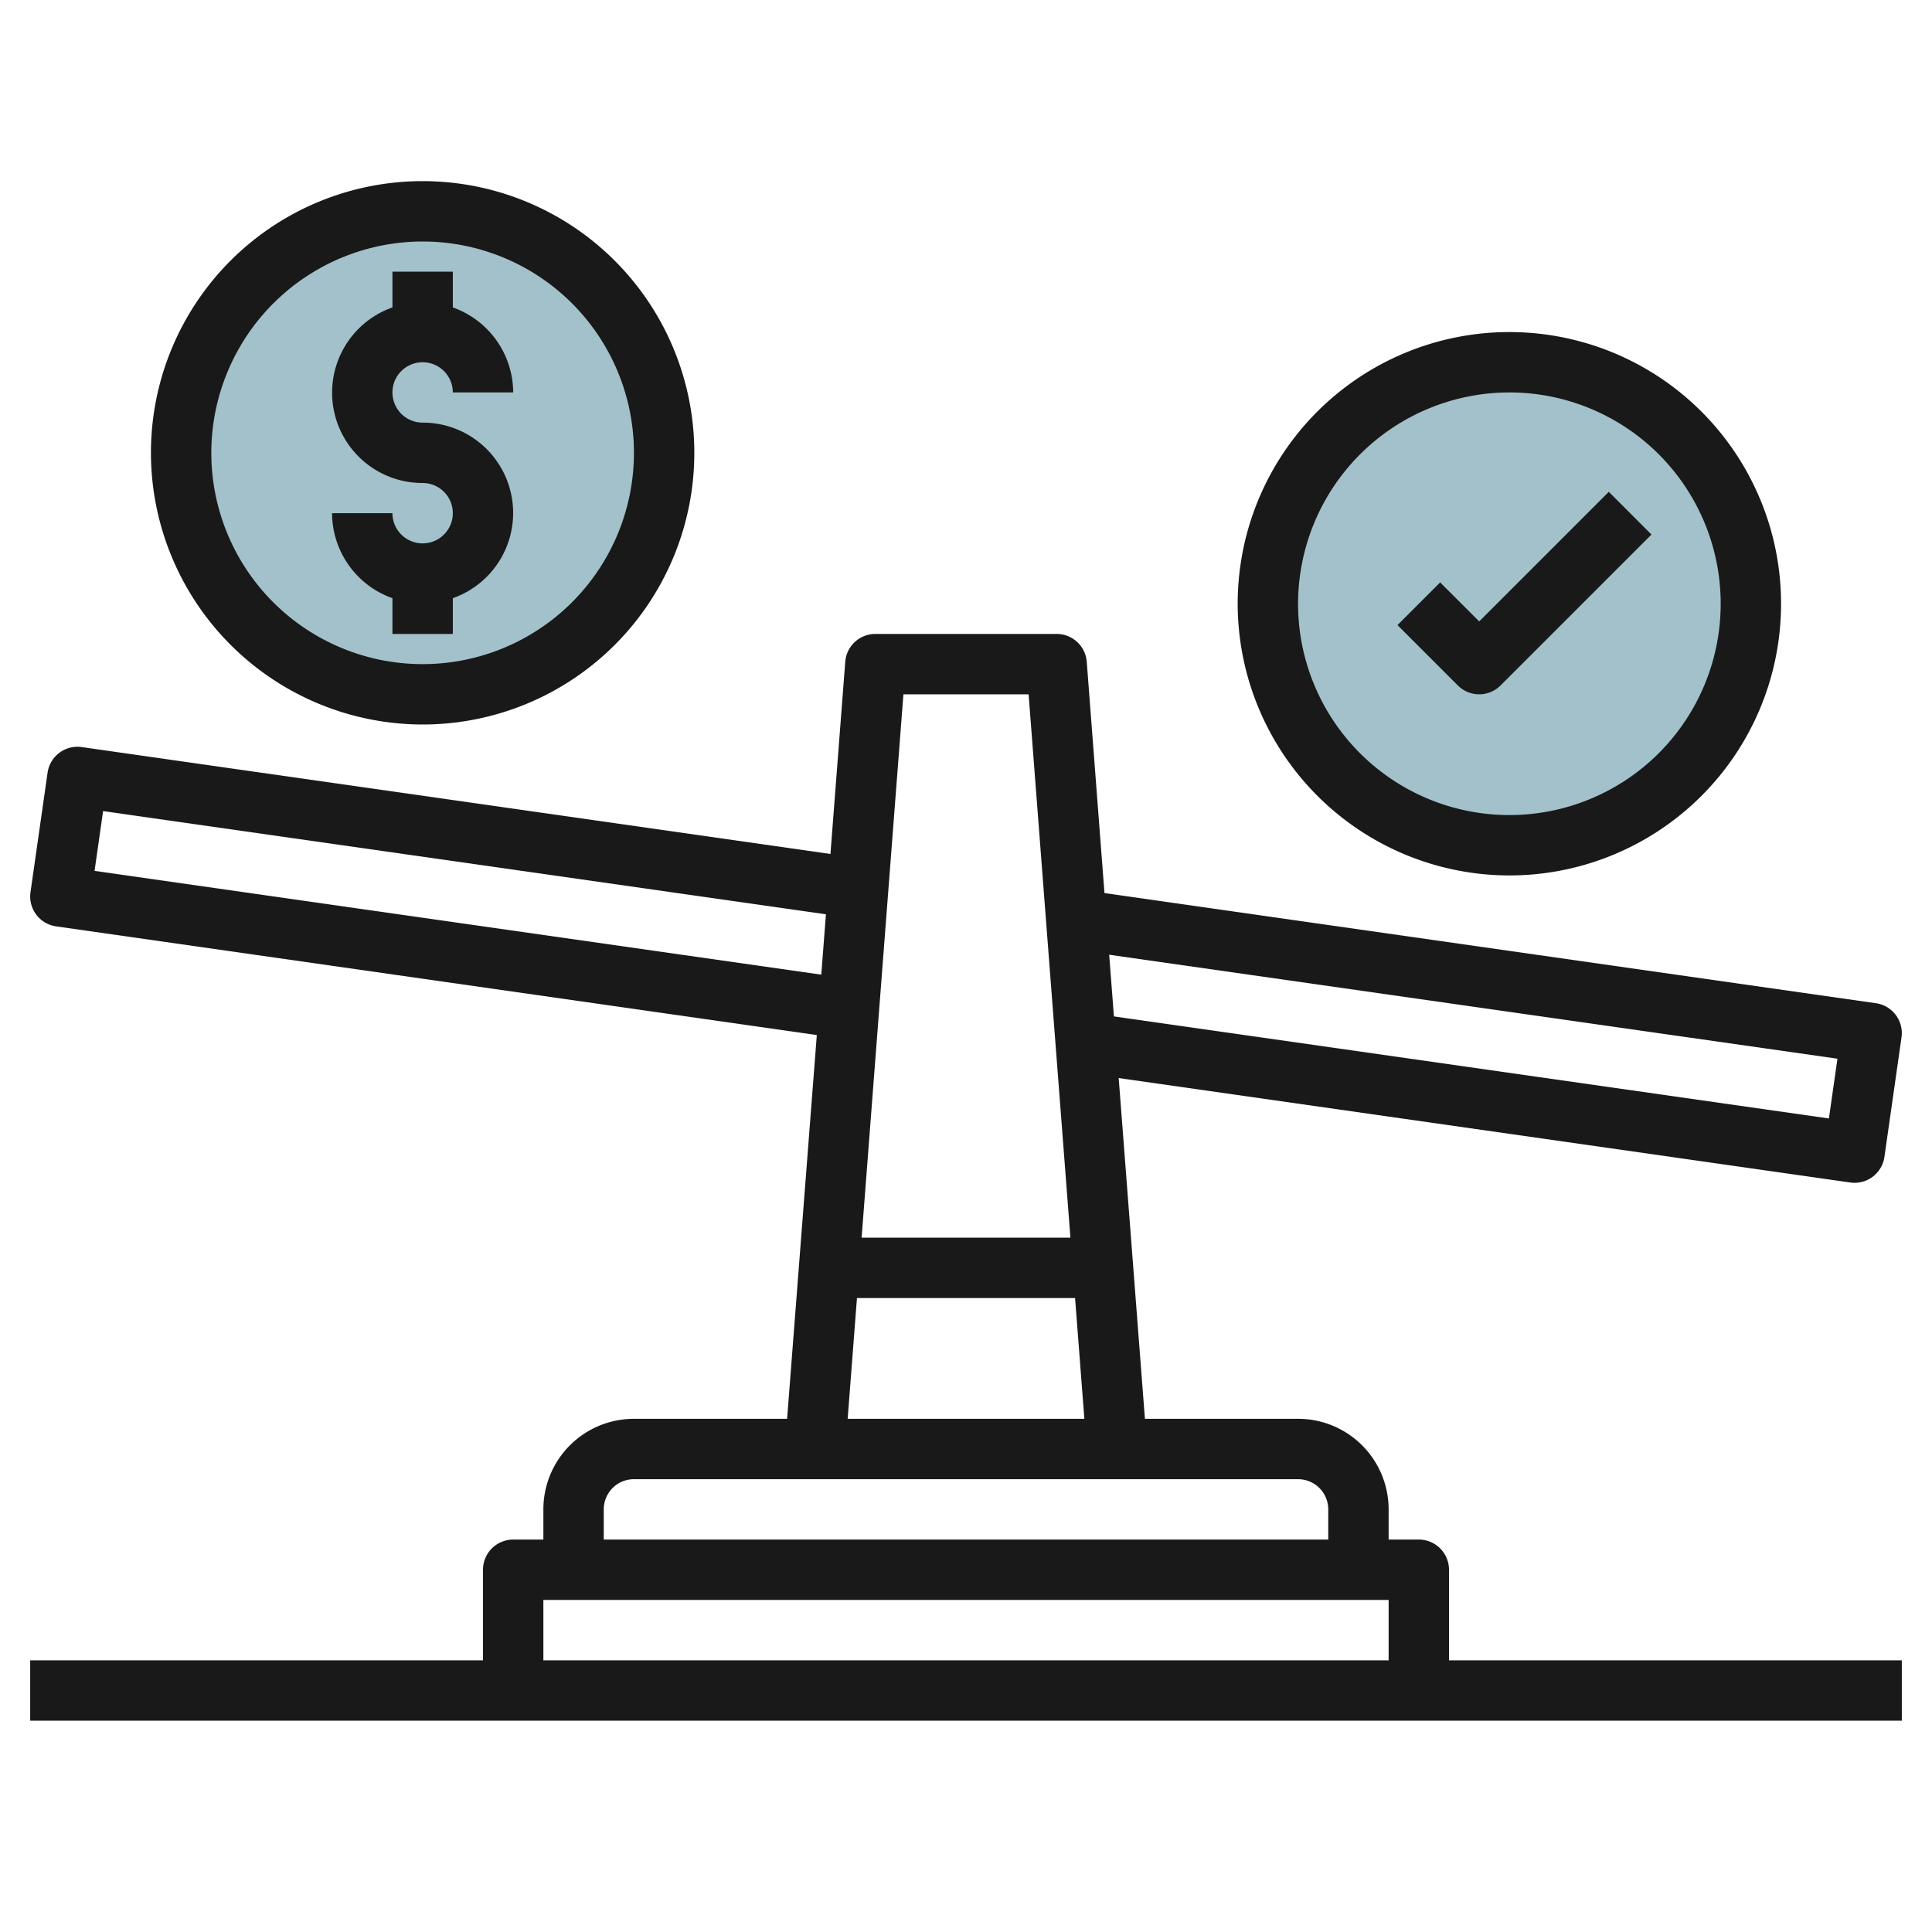 <svg height="512" viewBox="0 0 64 64" width="512" xmlns="http://www.w3.org/2000/svg"><g id="Layer_8" data-name="Layer 8"><circle cx="50" cy="20" fill="#a3c1ca" r="8"/><circle cx="14" cy="15" fill="#a3c1ca" r="8"/><g fill="#191919"><path d="m14 24a9 9 0 1 0 -9-9 9.01 9.01 0 0 0 9 9zm0-16a7 7 0 1 1 -7 7 7.008 7.008 0 0 1 7-7z"/><path d="m50 29a9 9 0 1 0 -9-9 9.01 9.01 0 0 0 9 9zm0-16a7 7 0 1 1 -7 7 7.008 7.008 0 0 1 7-7z"/><path d="m14 18a1 1 0 0 1 -1-1h-2a3 3 0 0 0 2 2.816v1.184h2v-1.184a2.993 2.993 0 0 0 -1-5.816 1 1 0 1 1 1-1h2a3 3 0 0 0 -2-2.816v-1.184h-2v1.184a2.993 2.993 0 0 0 1 5.816 1 1 0 0 1 0 2z"/><path d="m49 23a1 1 0 0 0 .707-.293l5-5-1.414-1.415-4.293 4.293-1.293-1.292-1.414 1.414 2 2a1 1 0 0 0 .707.293z"/><path d="m48 55v-3a1 1 0 0 0 -1-1h-1v-1a3 3 0 0 0 -3-3h-5.073l-.869-11.288 24.234 3.46a1 1 0 0 0 1.132-.848l.566-3.96a1 1 0 0 0 -.848-1.131l-25.555-3.649-.587-7.661a1 1 0 0 0 -1-.923h-6a1 1 0 0 0 -1 .923l-.49 6.366-24.802-3.541a1 1 0 0 0 -1.132.848l-.566 3.96a1 1 0 0 0 .848 1.131l25.2 3.6-.984 12.713h-5.074a3 3 0 0 0 -3 3v1h-1a1 1 0 0 0 -1 1v3h-15v2h62v-2zm12.868-19.929-.283 1.98-23.685-3.381-.157-2.043zm-30.941-12.071h4.147l1.385 18h-6.917zm-26.795 5.849.283-1.98 23.945 3.418-.154 2zm25.256 14.151h7.225l.308 4h-7.841zm-8.388 7a1 1 0 0 1 1-1h22a1 1 0 0 1 1 1v1h-24zm-2 3h28v2h-28z"/></g></g></svg>